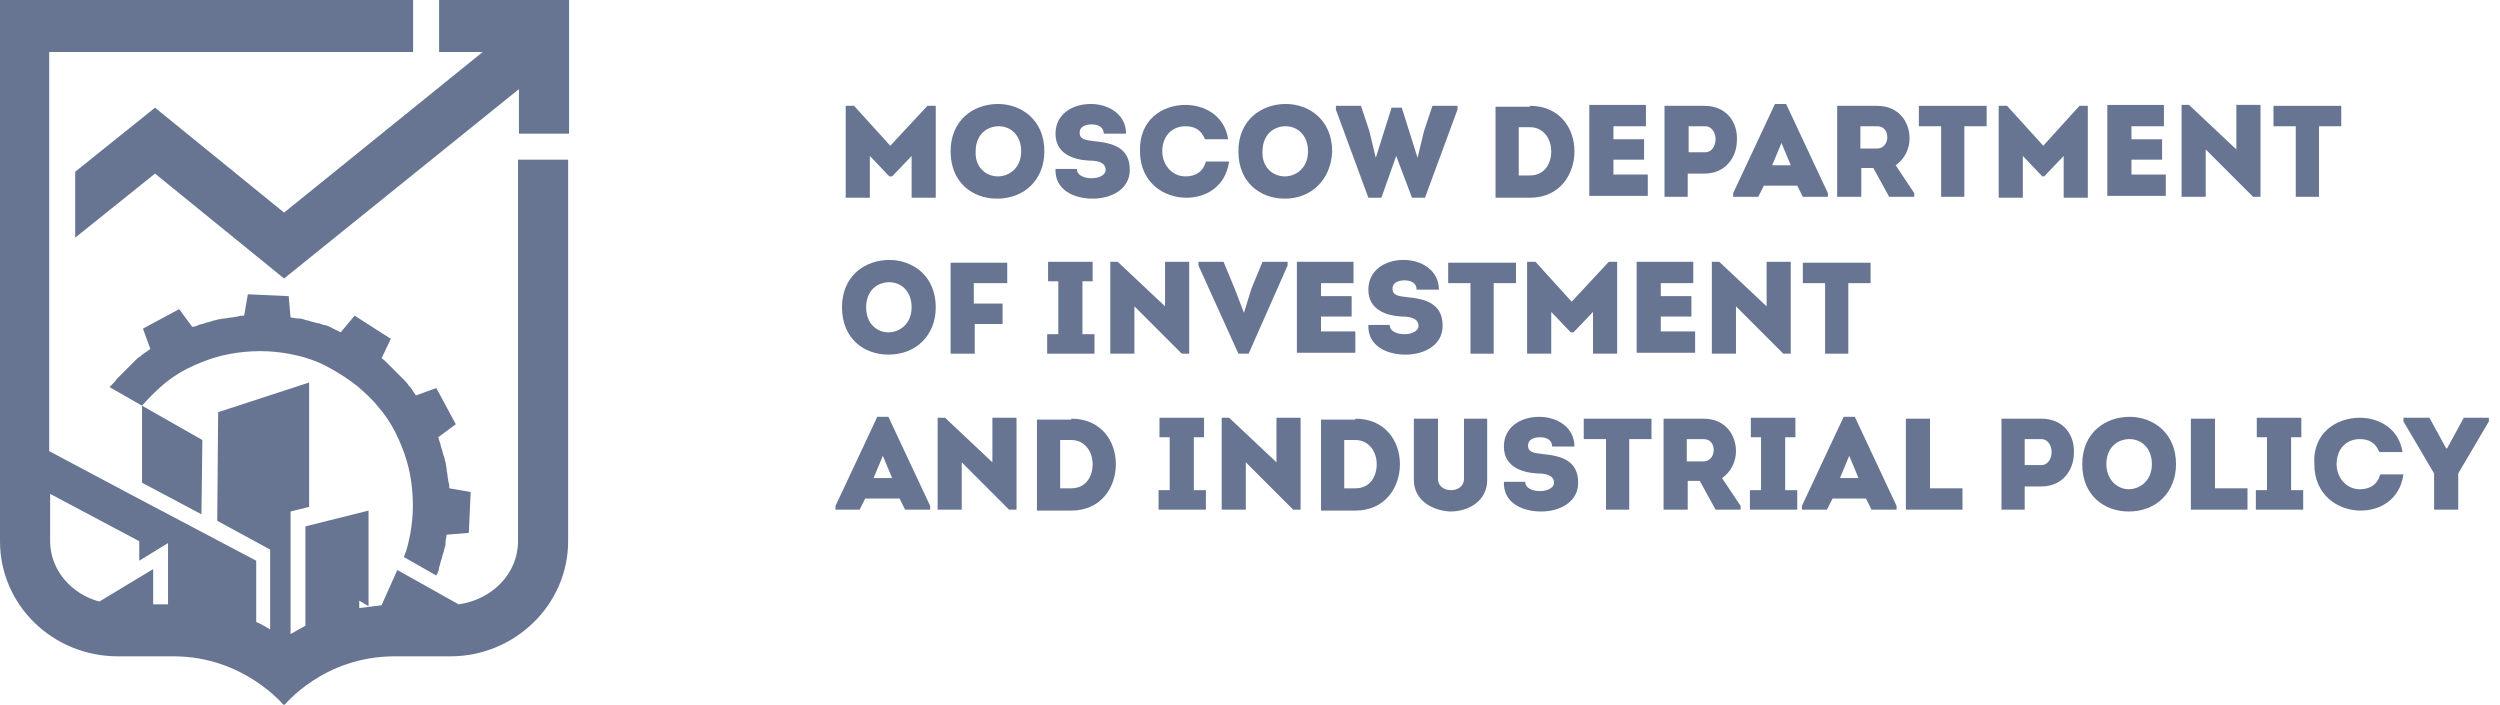 <?xml version="1.0" encoding="UTF-8"?> <!-- Generator: Adobe Illustrator 26.4.1, SVG Export Plug-In . SVG Version: 6.00 Build 0) --> <svg xmlns="http://www.w3.org/2000/svg" xmlns:xlink="http://www.w3.org/1999/xlink" id="Слой_1" x="0px" y="0px" viewBox="0 0 269.3 75.9" style="enable-background:new 0 0 269.3 75.9;" xml:space="preserve"> <style type="text/css"> .st0{fill:#677593;} </style> <g> <g> <polygon class="st0" points="47.3,0 47.3,5.6 52,5.6 30.6,22.9 16.7,11.6 8.1,18.5 8.1,25.6 16.7,18.7 30.6,30 55.9,9.6 55.9,14.4 61.3,14.4 61.3,0 "></polygon> <path class="st0" d="M55.8,58.3L55.8,58.3c0,3.5-2.8,6.3-6.4,6.8l-6.6-3.7l-1.7,3.8c-0.8,0.1-1.6,0.2-2.4,0.3v-0.8l1,0.6V55 l-6.8,1.7v10.7c-0.5,0.3-1.1,0.6-1.6,0.9V55.1l2-0.5V41.2l-9.8,3.2l-0.1,11.7l5.7,3.1v8.6c-0.5-0.3-1-0.6-1.5-0.8v-6.6l-12.7-6.7 l-9.6-5.1v-43h39.2V0H0v58.3c0,6.9,5.7,12.4,12.7,12.4h6c7.6,0,11.9,5.3,11.9,5.3s4.2-5.3,11.9-5.3h6c7,0,12.7-5.6,12.7-12.4V17.2 h-5.4V58.3z M5.4,58.3v-5.1l9.6,5.1v2.1l3.1-1.9v6.6h-1.6v-3.8l-5.8,3.5C7.7,64,5.4,61.4,5.4,58.3z"></path> <polygon class="st0" points="15.3,52 21.7,55.4 21.8,47.4 15.3,43.7 "></polygon> <path class="st0" d="M15.1,38.4c-0.2,0.1-0.4,0.3-0.5,0.4c-0.2,0.2-0.3,0.3-0.5,0.5s-0.3,0.3-0.5,0.5s-0.3,0.3-0.5,0.5 s-0.3,0.3-0.5,0.5c-0.1,0.2-0.6,0.7-0.8,0.9l3.5,2c0.7-0.8,1.4-1.5,2.2-2.2s1.7-1.3,2.7-1.8l0,0c1-0.5,2-0.9,3-1.2 s2.1-0.5,3.2-0.6s2.2-0.1,3.2,0c1.1,0.1,2.1,0.3,3.2,0.6c1,0.3,2,0.7,3,1.3c0.9,0.5,1.8,1.1,2.7,1.8c0.8,0.7,1.6,1.4,2.3,2.3 c0.7,0.8,1.3,1.7,1.8,2.7l0,0c0.5,1,0.9,2,1.2,3s0.5,2.1,0.6,3.2c0.1,1.1,0.1,2.2,0,3.2c-0.1,1.1-0.3,2.1-0.6,3.2 c-0.1,0.3-0.2,0.5-0.3,0.8l3.5,2c0-0.1,0.1-0.2,0.1-0.2c0.1-0.2,0.2-0.4,0.2-0.7c0.1-0.2,0.1-0.4,0.2-0.7c0.1-0.2,0.1-0.4,0.2-0.7 c0.1-0.2,0.1-0.4,0.2-0.7c0.1-0.2,0.1-0.4,0.1-0.7c0-0.2,0.1-0.4,0.1-0.7l2.4-0.2l0,0l0,0l0,0l0,0l0,0l0,0l0.2-4.4l0,0l0,0l0,0 l0,0l0,0l0,0l-2.3-0.4c0-0.2,0-0.5-0.1-0.7c0-0.2-0.1-0.5-0.1-0.7s-0.1-0.5-0.1-0.7S48,50,48,49.8c-0.1-0.2-0.1-0.5-0.2-0.7 c-0.1-0.2-0.1-0.4-0.2-0.7c-0.1-0.2-0.1-0.4-0.2-0.7c-0.1-0.2-0.1-0.4-0.2-0.6l1.9-1.4l0,0l0,0l0,0l0,0l0,0l0,0L47,41.8l0,0l0,0 l0,0l0,0l0,0l0,0l-2.2,0.8c-0.1-0.2-0.3-0.4-0.4-0.6c-0.1-0.2-0.3-0.4-0.4-0.5c-0.1-0.2-0.3-0.4-0.4-0.5c-0.2-0.2-0.3-0.3-0.5-0.5 s-0.3-0.3-0.5-0.5s-0.3-0.3-0.5-0.5s-0.3-0.3-0.5-0.5s-0.3-0.3-0.5-0.4l1-2.1l0,0l0,0l0,0l0,0l0,0l0,0L38.2,34l0,0l0,0l0,0l0,0 l0,0l0,0l0,0l-1.5,1.8c-0.2-0.1-0.4-0.2-0.6-0.3c-0.2-0.1-0.4-0.2-0.6-0.3c-0.2-0.1-0.4-0.2-0.7-0.2c-0.2-0.1-0.4-0.2-0.7-0.2 c-0.2-0.1-0.4-0.1-0.7-0.2c-0.2-0.1-0.5-0.1-0.7-0.2c-0.2-0.1-0.5-0.1-0.7-0.1s-0.5-0.1-0.7-0.1l-0.2-2.3l0,0l0,0l0,0l0,0l0,0l0,0 l-4.4-0.2l0,0l0,0l0,0l0,0l0,0l0,0l0,0L26.3,34c-0.2,0-0.5,0-0.7,0.1c-0.2,0-0.5,0.1-0.7,0.1s-0.5,0.1-0.7,0.1s-0.5,0.1-0.7,0.1 c-0.2,0.1-0.5,0.1-0.7,0.2c-0.2,0.1-0.5,0.1-0.7,0.2c-0.2,0.1-0.4,0.1-0.7,0.2c-0.2,0.1-0.4,0.2-0.7,0.2l-1.4-1.9l0,0l0,0l0,0l0,0 l0,0l0,0l-3.9,2.1l0,0l0,0l0,0l0,0l0,0l0,0l0.8,2.2c-0.2,0.1-0.4,0.3-0.6,0.4C15.5,38.1,15.3,38.2,15.1,38.4z"></path> </g> </g> <g> <path class="st0" d="M99.9,11.4h0.9v9.9h-2.6v-4.5l-2.1,2.2h-0.3l-2.1-2.2v4.5h-2.6v-9.9h0.9l3.9,4.3L99.9,11.4z"></path> <path class="st0" d="M107.4,21.4c-2.6,0-5-1.7-5-5.1c0-3.4,2.5-5.1,5.1-5.1c2.5,0,5,1.7,5,5.1C112.5,19.3,110.4,21.4,107.4,21.4z M107.5,19c1.2,0,2.5-0.9,2.5-2.7c0-1.8-1.2-2.7-2.4-2.7c-1.3,0-2.5,0.9-2.5,2.7C105,18,106.2,19,107.5,19z"></path> <path class="st0" d="M116,18.2c0,0.7,0.8,1,1.6,1c0.7,0,1.5-0.3,1.5-0.9c0-0.9-1.1-1-1.8-1c-1.8-0.1-3.6-0.8-3.6-2.9 c0-2.1,1.8-3.2,3.8-3.2c1.9,0,3.8,1.1,3.8,3.2h-2.4c0-0.7-0.6-1-1.3-1c-0.6,0-1.3,0.2-1.3,0.9c0,0.7,0.6,0.8,1.5,0.9 c2.1,0.2,3.9,0.7,3.9,3.1c0,2.1-2,3.1-4,3.1c-2.1,0-4.1-1-4-3.2H116z"></path> <path class="st0" d="M127.7,11.3c2,0,4.2,1.1,4.6,3.7h-2.5c-0.4-1-1.1-1.4-2.1-1.4c-1.5,0-2.5,1.1-2.5,2.7c0,1.4,1,2.7,2.5,2.7 c1.1,0,1.9-0.5,2.2-1.6h2.5c-0.4,2.8-2.6,3.9-4.6,3.9c-2.5,0-5-1.7-5-5C122.7,12.9,125.2,11.3,127.7,11.3z"></path> <path class="st0" d="M138.4,21.4c-2.6,0-5-1.7-5-5.1c0-3.4,2.5-5.1,5.1-5.1c2.5,0,5,1.7,5,5.1C143.4,19.3,141.3,21.4,138.4,21.4z M138.4,19c1.2,0,2.5-0.9,2.5-2.7c0-1.8-1.2-2.7-2.4-2.7c-1.3,0-2.5,0.9-2.5,2.7C135.9,18,137.1,19,138.4,19z"></path> <path class="st0" d="M151,11.6l1.7,5.4h0l0.7-2.9l0.9-2.7h2.7v0.4l-3.5,9.5h-1.4l-1.7-4.5h0l-1.6,4.5h-1.4l-3.5-9.5v-0.4h2.7 l0.9,2.7l0.7,2.9h0l1.7-5.4H151z"></path> <path class="st0" d="M164.8,11.4c3.2,0,4.8,2.4,4.8,4.9c0,2.5-1.6,5-4.8,5h-3.7v-9.8H164.8z M164.8,18.9c1.6,0,2.3-1.3,2.3-2.6 c0-1.3-0.8-2.6-2.3-2.6h-1.2v5.2H164.8z"></path> <path class="st0" d="M177.4,13.6h-3.6V15h3.3v2.2h-3.3v1.6h3.7v2.3h-6.3v-9.8h6.1V13.6z"></path> <path class="st0" d="M179.3,21.2v-9.8c1.5,0,2.9,0,4.3,0c2.4,0,3.6,1.8,3.5,3.7c0,1.8-1.2,3.6-3.5,3.6h-1.8v2.5H179.3z M183.7,16.4 c0.7,0,1.1-0.7,1.1-1.4c0-0.7-0.4-1.4-1.1-1.4h-1.8v2.8H183.7z"></path> <path class="st0" d="M190,20l-0.6,1.2h-2.7v-0.4l4.5-9.6h1.2l4.5,9.6v0.4h-2.7l-0.6-1.2H190z M190.9,17.8h2l-1-2.4L190.9,17.8z"></path> <path class="st0" d="M206.2,20.8v0.4h-2.7l-1.7-3.1h-1.3v3.1h-2.6v-9.8c1.5,0,2.9,0,4.3,0c2.4,0,3.5,1.8,3.5,3.5 c0,1.1-0.5,2.2-1.5,2.9L206.2,20.8z M202.2,16c0.7,0,1.1-0.6,1.1-1.2s-0.3-1.2-1.1-1.2h-1.8V16H202.2z"></path> <path class="st0" d="M206.7,13.6v-2.2h7.3v2.2h-2.4v7.6h-2.5v-7.6H206.7z"></path> <path class="st0" d="M224,11.4h0.9v9.9h-2.6v-4.5l-2.1,2.2H220l-2.1-2.2v4.5h-2.6v-9.9h0.9l3.9,4.3L224,11.4z"></path> <path class="st0" d="M233.2,13.6h-3.6V15h3.3v2.2h-3.3v1.6h3.7v2.3H227v-9.8h6.1V13.6z"></path> <path class="st0" d="M237.6,16.1v5.1h-2.6v-9.9h0.8l5.1,4.8v-4.8h2.6v9.9h-0.8L237.6,16.1z"></path> <path class="st0" d="M244.9,13.6v-2.2h7.3v2.2h-2.4v7.6h-2.5v-7.6H244.9z"></path> <path class="st0" d="M95.7,38.2c-2.6,0-5-1.7-5-5.1c0-3.4,2.5-5.1,5.1-5.1c2.5,0,5,1.7,5,5.1C100.8,36.1,98.7,38.2,95.7,38.2z M95.7,35.8c1.2,0,2.5-0.9,2.5-2.7c0-1.8-1.2-2.7-2.4-2.7c-1.3,0-2.5,0.9-2.5,2.7C93.3,34.9,94.5,35.8,95.7,35.8z"></path> <path class="st0" d="M108.1,34.9h-3.1v3.2h-2.6v-9.8h6.1v2.2h-3.6v2.2h3.1V34.9z"></path> <path class="st0" d="M117.9,36v2.1h-5.1V36h1.2v-5.7h-1.1v-2.1h4.8v2.1h-1.1V36H117.9z"></path> <path class="st0" d="M122.2,33v5.1h-2.6v-9.9h0.8l5.1,4.8v-4.8h2.6v9.9h-0.8L122.2,33z"></path> <path class="st0" d="M134,33.7l0.8-2.6l1.2-2.9h2.7v0.4l-4.2,9.5h-1.1l-4.3-9.5v-0.4h2.7l1.2,2.9L134,33.7L134,33.7z"></path> <path class="st0" d="M145.9,30.5h-3.6v1.4h3.3v2.2h-3.3v1.6h3.7v2.3h-6.3v-9.8h6.1V30.5z"></path> <path class="st0" d="M149.7,35c0,0.7,0.8,1,1.6,1c0.7,0,1.5-0.3,1.5-0.9c0-0.9-1.1-1-1.8-1c-1.8-0.1-3.6-0.8-3.6-2.9 c0-2.1,1.8-3.2,3.8-3.2c1.9,0,3.8,1.1,3.8,3.2h-2.4c0-0.7-0.6-1-1.3-1c-0.6,0-1.3,0.2-1.3,0.9c0,0.7,0.6,0.8,1.5,0.9 c2.1,0.2,3.9,0.7,3.9,3.1c0,2.1-2,3.1-4,3.1c-2.1,0-4.1-1-4-3.2H149.7z"></path> <path class="st0" d="M156,30.5v-2.2h7.3v2.2h-2.4v7.6h-2.5v-7.6H156z"></path> <path class="st0" d="M173.3,28.2h0.9v9.9h-2.6v-4.5l-2.1,2.2h-0.3l-2.1-2.2v4.5h-2.6v-9.9h0.9l3.9,4.3L173.3,28.2z"></path> <path class="st0" d="M182.5,30.5h-3.6v1.4h3.3v2.2h-3.3v1.6h3.7v2.3h-6.3v-9.8h6.1V30.5z"></path> <path class="st0" d="M187,33v5.1h-2.6v-9.9h0.8l5.1,4.8v-4.8h2.6v9.9h-0.8L187,33z"></path> <path class="st0" d="M194.2,30.5v-2.2h7.3v2.2h-2.4v7.6h-2.5v-7.6H194.2z"></path> <path class="st0" d="M93.2,53.7l-0.6,1.2H90v-0.4l4.5-9.6h1.2l4.5,9.6v0.4h-2.7l-0.6-1.2H93.2z M94.1,51.5h2l-1-2.4L94.1,51.5z"></path> <path class="st0" d="M103.6,49.8v5.1H101V45h0.8l5.1,4.8v-4.8h2.6v9.9h-0.8L103.6,49.8z"></path> <path class="st0" d="M115.4,45.1c3.2,0,4.8,2.4,4.8,4.9c0,2.5-1.6,5-4.8,5h-3.7v-9.8H115.4z M115.4,52.6c1.6,0,2.3-1.3,2.3-2.6 c0-1.3-0.8-2.6-2.3-2.6h-1.2v5.2H115.4z"></path> <path class="st0" d="M129.9,52.8v2.1h-5.1v-2.1h1.2v-5.7h-1.1v-2.1h4.8v2.1h-1.1v5.7H129.9z"></path> <path class="st0" d="M134.2,49.8v5.1h-2.6V45h0.8l5.1,4.8v-4.8h2.6v9.9h-0.8L134.2,49.8z"></path> <path class="st0" d="M146,45.1c3.2,0,4.8,2.4,4.8,4.9c0,2.5-1.6,5-4.8,5h-3.7v-9.8H146z M146,52.6c1.6,0,2.3-1.3,2.3-2.6 c0-1.3-0.8-2.6-2.3-2.6h-1.2v5.2H146z"></path> <path class="st0" d="M152.3,51.7v-6.6h2.6v6.5c0,0.8,0.7,1.2,1.4,1.2c0.7,0,1.4-0.4,1.4-1.2v-6.5h2.5v6.6c0,2.2-1.9,3.4-4,3.4 C154.3,55,152.3,53.9,152.3,51.7z"></path> <path class="st0" d="M164.3,51.9c0,0.7,0.8,1,1.6,1c0.7,0,1.5-0.3,1.5-0.9c0-0.9-1.1-1-1.8-1c-1.8-0.1-3.6-0.8-3.6-2.9 c0-2.1,1.8-3.2,3.8-3.2c1.9,0,3.8,1.1,3.8,3.2h-2.4c0-0.7-0.6-1-1.3-1c-0.6,0-1.3,0.2-1.3,0.9c0,0.7,0.6,0.8,1.5,0.9 c2.1,0.2,3.9,0.7,3.9,3.1c0,2.1-2,3.1-4,3.1c-2.1,0-4.1-1-4-3.2H164.3z"></path> <path class="st0" d="M170.6,47.3v-2.2h7.3v2.2h-2.4v7.6H173v-7.6H170.6z"></path> <path class="st0" d="M187.5,54.5v0.4h-2.7l-1.7-3.1h-1.3v3.1h-2.6v-9.8c1.5,0,2.9,0,4.3,0c2.4,0,3.5,1.8,3.5,3.5 c0,1.1-0.5,2.2-1.5,2.9L187.5,54.5z M183.5,49.7c0.7,0,1.1-0.6,1.1-1.2c0-0.6-0.3-1.2-1.1-1.2h-1.8v2.4H183.5z"></path> <path class="st0" d="M193.6,52.8v2.1h-5.1v-2.1h1.2v-5.7h-1.1v-2.1h4.8v2.1h-1.1v5.7H193.6z"></path> <path class="st0" d="M197.4,53.7l-0.6,1.2h-2.7v-0.4l4.5-9.6h1.2l4.5,9.6v0.4h-2.7l-0.6-1.2H197.4z M198.2,51.5h2l-1-2.4 L198.2,51.5z"></path> <path class="st0" d="M207.8,52.6h3.6v2.3h-6.1v-9.8h2.6V52.6z"></path> <path class="st0" d="M215.6,54.9v-9.8c1.5,0,2.9,0,4.3,0c2.4,0,3.6,1.8,3.5,3.7c0,1.8-1.2,3.6-3.5,3.6h-1.8v2.5H215.6z M219.9,50.1 c0.7,0,1.1-0.7,1.1-1.4c0-0.7-0.4-1.4-1.1-1.4h-1.8v2.8H219.9z"></path> <path class="st0" d="M229.3,55.1c-2.6,0-5-1.7-5-5.1c0-3.4,2.5-5.1,5.1-5.1c2.5,0,5,1.7,5,5.1C234.4,53,232.3,55.1,229.3,55.1z M229.3,52.7c1.2,0,2.5-0.9,2.5-2.7s-1.2-2.7-2.4-2.7c-1.3,0-2.5,0.9-2.5,2.7C226.9,51.7,228.1,52.7,229.3,52.7z"></path> <path class="st0" d="M238.5,52.6h3.6v2.3H236v-9.8h2.6V52.6z"></path> <path class="st0" d="M248.1,52.8v2.1H243v-2.1h1.2v-5.7h-1.1v-2.1h4.8v2.1h-1.1v5.7H248.1z"></path> <path class="st0" d="M254.2,45c2,0,4.2,1.1,4.6,3.7h-2.5c-0.4-1-1.1-1.4-2.1-1.4c-1.5,0-2.5,1.1-2.5,2.7c0,1.4,1,2.7,2.5,2.7 c1.1,0,1.9-0.5,2.2-1.6h2.5c-0.4,2.8-2.6,3.9-4.6,3.9c-2.5,0-5-1.7-5-5C249.1,46.6,251.7,45,254.2,45z"></path> <path class="st0" d="M263.6,48.3l1.8-3.3h2.7v0.4l-3.3,5.6v3.9h-2.6V51l-3.3-5.6v-0.4h2.8l1.8,3.3H263.6z"></path> </g> </svg> 